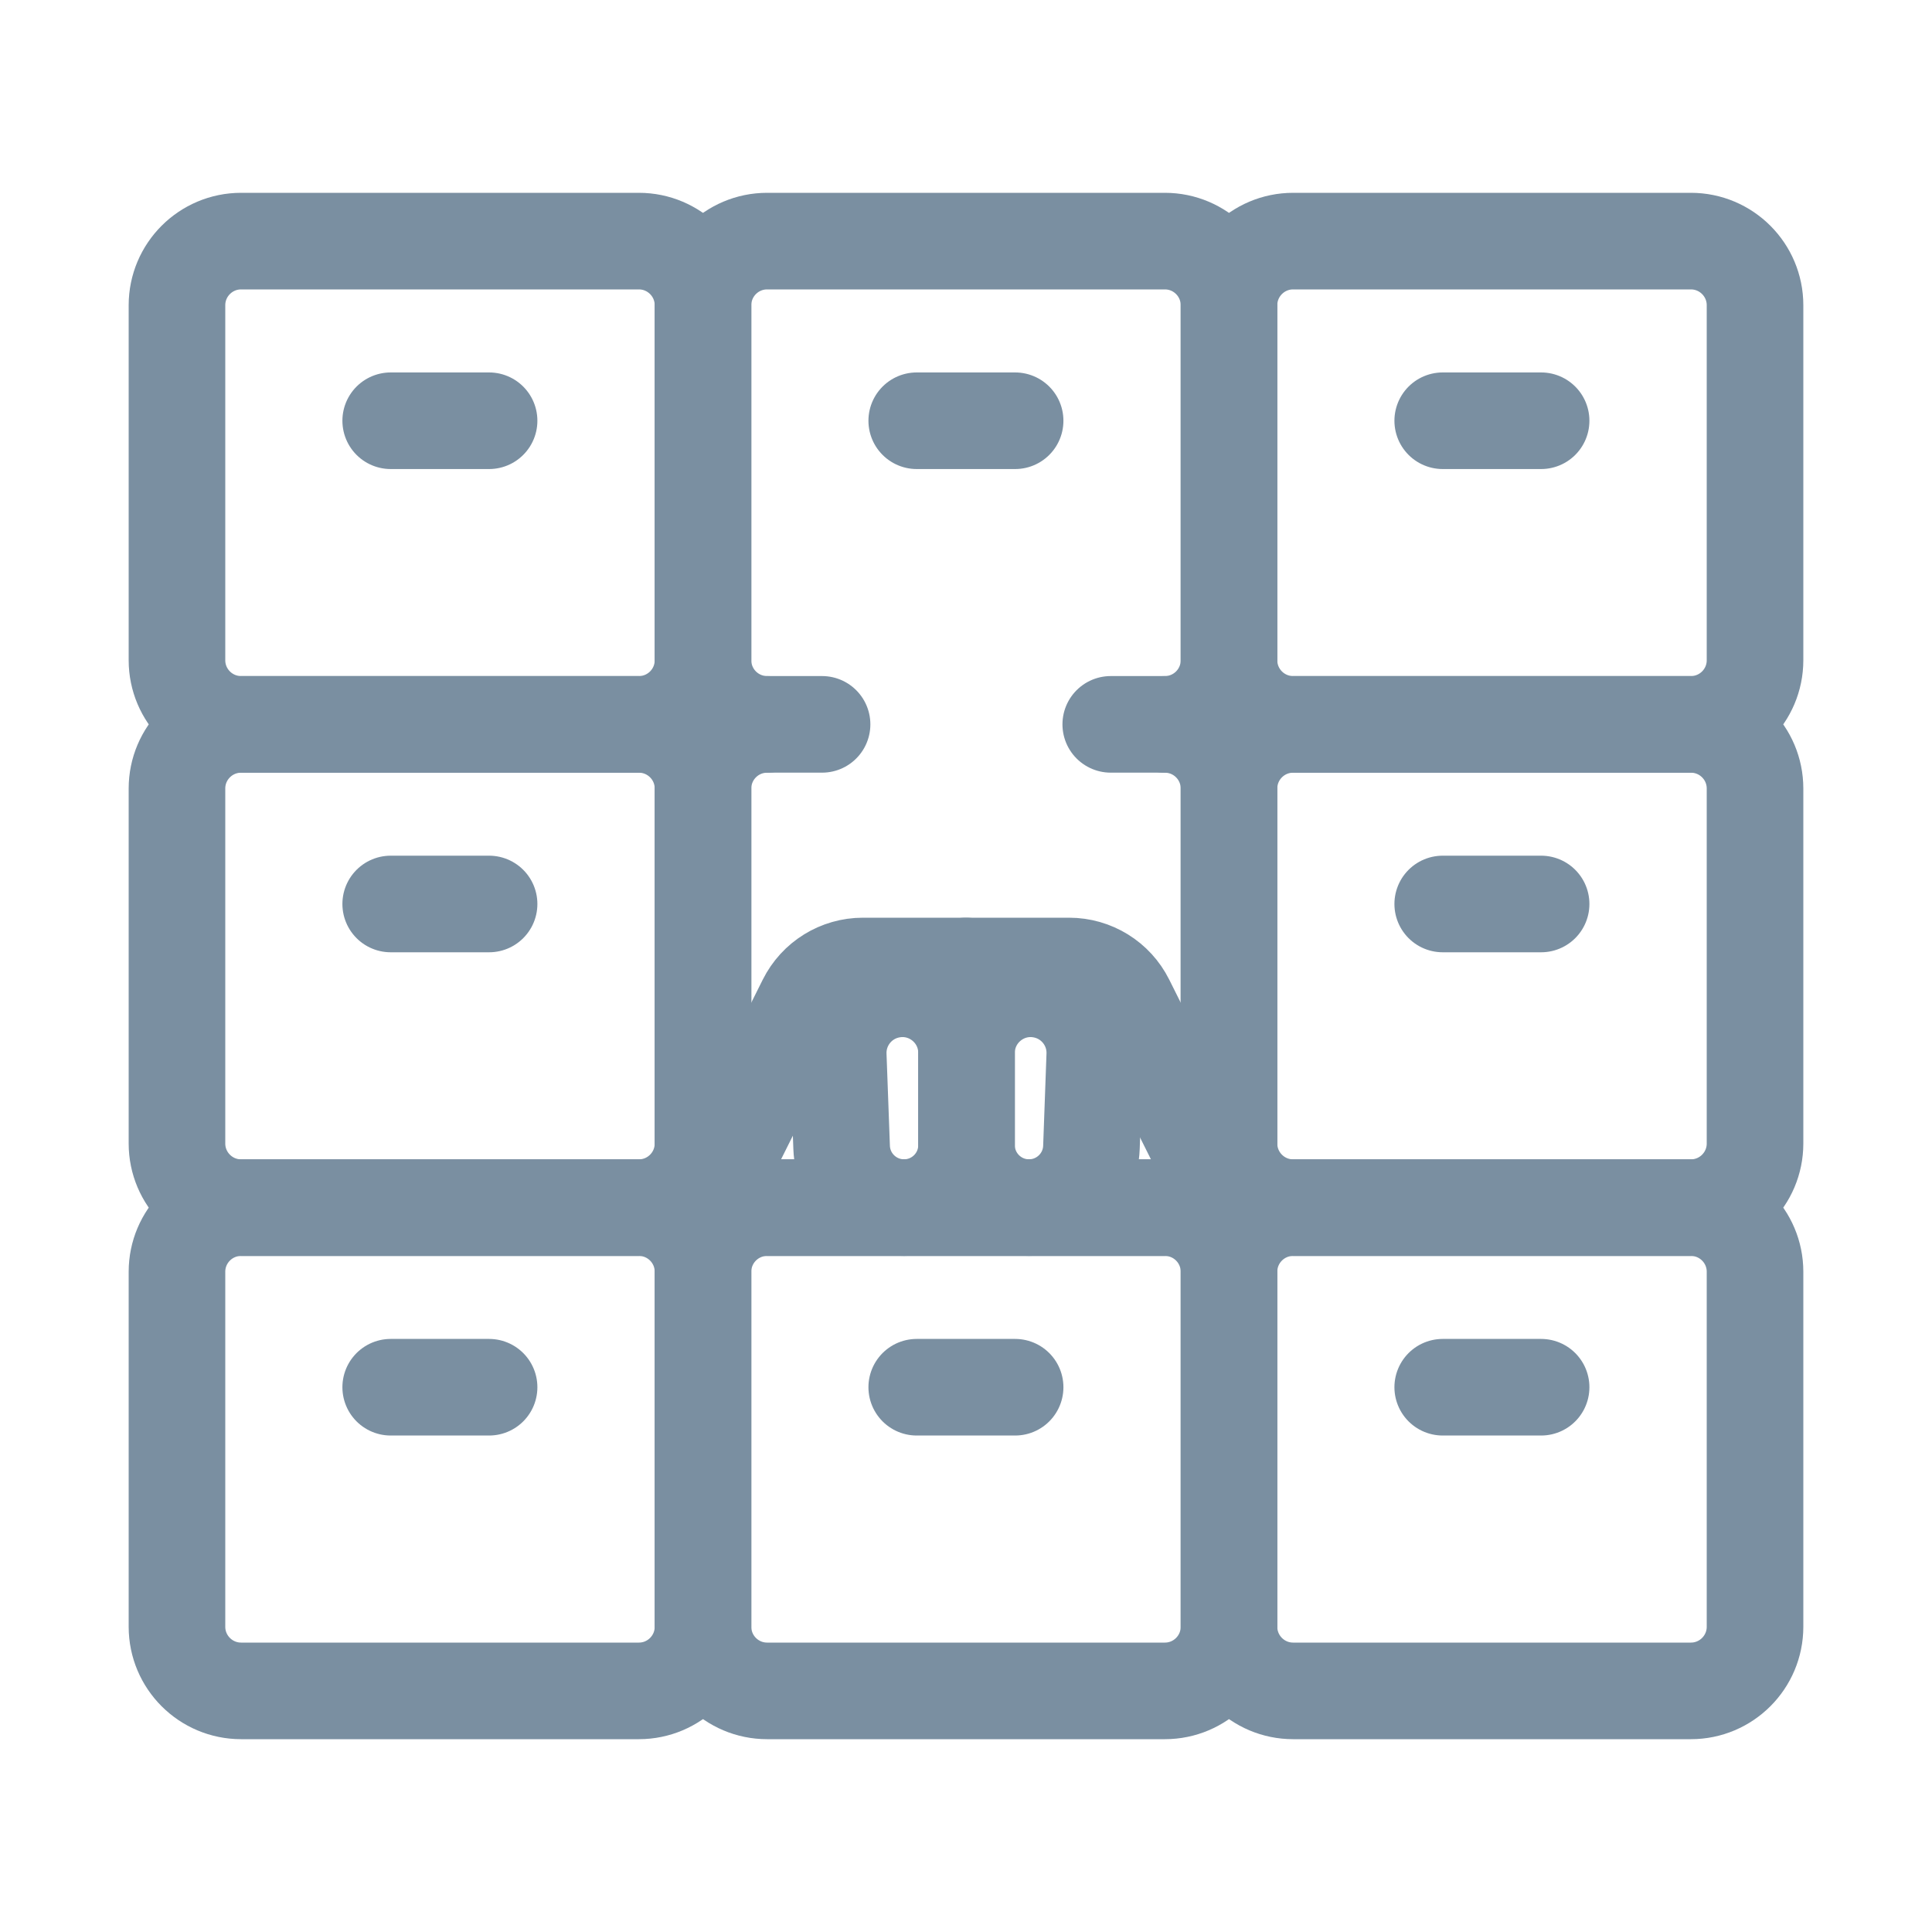 <svg width="40" height="40" viewBox="0 0 40 40" fill="none" xmlns="http://www.w3.org/2000/svg">
<path d="M18.98 8.711H21.017" stroke="#7A8FA1" stroke-width="2" stroke-miterlimit="10" stroke-linecap="round" stroke-linejoin="round"/>
<path d="M10.126 8.711H8.089" stroke="#7A8FA1" stroke-width="2" stroke-miterlimit="10" stroke-linecap="round" stroke-linejoin="round"/>
<path d="M29.87 8.711H31.907" stroke="#7A8FA1" stroke-width="2" stroke-miterlimit="10" stroke-linecap="round" stroke-linejoin="round"/>
<path d="M29.87 18.716H31.907" stroke="#7A8FA1" stroke-width="2" stroke-miterlimit="10" stroke-linecap="round" stroke-linejoin="round"/>
<path d="M10.126 18.716H8.089" stroke="#7A8FA1" stroke-width="2" stroke-miterlimit="10" stroke-linecap="round" stroke-linejoin="round"/>
<path d="M21.017 28.721H18.98" stroke="#7A8FA1" stroke-width="2" stroke-miterlimit="10" stroke-linecap="round" stroke-linejoin="round"/>
<path d="M29.87 28.721H31.907" stroke="#7A8FA1" stroke-width="2" stroke-miterlimit="10" stroke-linecap="round" stroke-linejoin="round"/>
<path d="M10.126 28.721H8.089" stroke="#7A8FA1" stroke-width="2" stroke-miterlimit="10" stroke-linecap="round" stroke-linejoin="round"/>
<mask id="mask0_4073_327" style="mask-type:luminance" maskUnits="userSpaceOnUse" x="2" y="2" width="36" height="36">
<path d="M3 3H37V37H3V3Z" fill="white" stroke="white" stroke-width="2"/>
</mask>
<g mask="url(#mask0_4073_327)">
<path d="M20 20H17.866C17.366 20 16.91 20.282 16.687 20.729L14.555 25.002" stroke="#7A8FA1" stroke-width="2" stroke-miterlimit="10" stroke-linecap="round" stroke-linejoin="round"/>
<path d="M20 20H22.134C22.634 20 23.09 20.282 23.313 20.729L25.445 25.002" stroke="#7A8FA1" stroke-width="2" stroke-miterlimit="10" stroke-linecap="round" stroke-linejoin="round"/>
<path d="M21.613 20.501C20.788 20.326 20.011 20.956 20.011 21.8V23.709C20.011 24.423 20.59 25.002 21.304 25.002C22 25.002 22.572 24.451 22.597 23.756L22.666 21.848C22.69 21.203 22.245 20.634 21.613 20.501Z" stroke="#7A8FA1" stroke-width="2" stroke-miterlimit="10" stroke-linecap="round" stroke-linejoin="round"/>
<path d="M18.408 20.501C19.234 20.326 20.011 20.956 20.011 21.8V23.709C20.011 24.423 19.432 25.002 18.717 25.002C18.021 25.002 17.45 24.451 17.425 23.756L17.355 21.848C17.332 21.203 17.776 20.634 18.408 20.501Z" stroke="#7A8FA1" stroke-width="2" stroke-miterlimit="10" stroke-linecap="round" stroke-linejoin="round"/>
<path d="M13.227 14.997H4.992C4.259 14.997 3.664 14.403 3.664 13.669V6.32C3.664 5.587 4.259 4.992 4.992 4.992H13.227C13.96 4.992 14.555 5.587 14.555 6.32V13.669C14.555 14.403 13.96 14.997 13.227 14.997Z" stroke="#7A8FA1" stroke-width="2" stroke-miterlimit="10" stroke-linecap="round" stroke-linejoin="round"/>
<path d="M13.227 25.003H4.992C4.259 25.003 3.664 24.408 3.664 23.675V16.326C3.664 15.592 4.259 14.998 4.992 14.998H13.227C13.96 14.998 14.555 15.592 14.555 16.326V23.675C14.555 24.408 13.96 25.003 13.227 25.003Z" stroke="#7A8FA1" stroke-width="2" stroke-miterlimit="10" stroke-linecap="round" stroke-linejoin="round"/>
<path d="M13.227 35.008H4.992C4.259 35.008 3.664 34.413 3.664 33.68V26.331C3.664 25.597 4.259 25.003 4.992 25.003H13.227C13.96 25.003 14.555 25.597 14.555 26.331V33.68C14.555 34.413 13.96 35.008 13.227 35.008Z" stroke="#7A8FA1" stroke-width="2" stroke-miterlimit="10" stroke-linecap="round" stroke-linejoin="round"/>
<path d="M24.117 35.008H15.883C15.149 35.008 14.555 34.413 14.555 33.68V26.331C14.555 25.597 15.149 25.003 15.883 25.003H24.117C24.851 25.003 25.445 25.597 25.445 26.331V33.68C25.445 34.413 24.851 35.008 24.117 35.008Z" stroke="#7A8FA1" stroke-width="2" stroke-miterlimit="10" stroke-linecap="round" stroke-linejoin="round"/>
<path d="M35.008 35.008H26.773C26.04 35.008 25.445 34.413 25.445 33.68V26.331C25.445 25.597 26.04 25.003 26.773 25.003H35.008C35.741 25.003 36.336 25.597 36.336 26.331V33.68C36.336 34.413 35.741 35.008 35.008 35.008Z" stroke="#7A8FA1" stroke-width="2" stroke-miterlimit="10" stroke-linecap="round" stroke-linejoin="round"/>
<path d="M17.02 14.997H15.883C15.149 14.997 14.555 14.403 14.555 13.669V6.32C14.555 5.587 15.149 4.992 15.883 4.992H24.117C24.851 4.992 25.445 5.587 25.445 6.32V13.669C25.445 14.403 24.851 14.997 24.117 14.997H22.997" stroke="#7A8FA1" stroke-width="2" stroke-miterlimit="10" stroke-linecap="round" stroke-linejoin="round"/>
<path d="M35.008 14.997H26.773C26.04 14.997 25.445 14.403 25.445 13.669V6.32C25.445 5.587 26.04 4.992 26.773 4.992H35.008C35.741 4.992 36.336 5.587 36.336 6.32V13.669C36.336 14.403 35.741 14.997 35.008 14.997Z" stroke="#7A8FA1" stroke-width="2" stroke-miterlimit="10" stroke-linecap="round" stroke-linejoin="round"/>
<path d="M24.117 14.998C24.851 14.998 25.445 15.592 25.445 16.326V23.675C25.445 24.408 24.851 25.003 24.117 25.003H15.883C15.149 25.003 14.555 24.408 14.555 23.675V16.326C14.555 15.592 15.149 14.998 15.883 14.998" stroke="#7A8FA1" stroke-width="2" stroke-miterlimit="10" stroke-linecap="round" stroke-linejoin="round"/>
<path d="M35.008 25.003H26.773C26.04 25.003 25.445 24.408 25.445 23.675V16.326C25.445 15.592 26.04 14.998 26.773 14.998H35.008C35.741 14.998 36.336 15.592 36.336 16.326V23.675C36.336 24.408 35.741 25.003 35.008 25.003Z" stroke="#7A8FA1" stroke-width="2" stroke-miterlimit="10" stroke-linecap="round" stroke-linejoin="round"/>
</g>
</svg>
